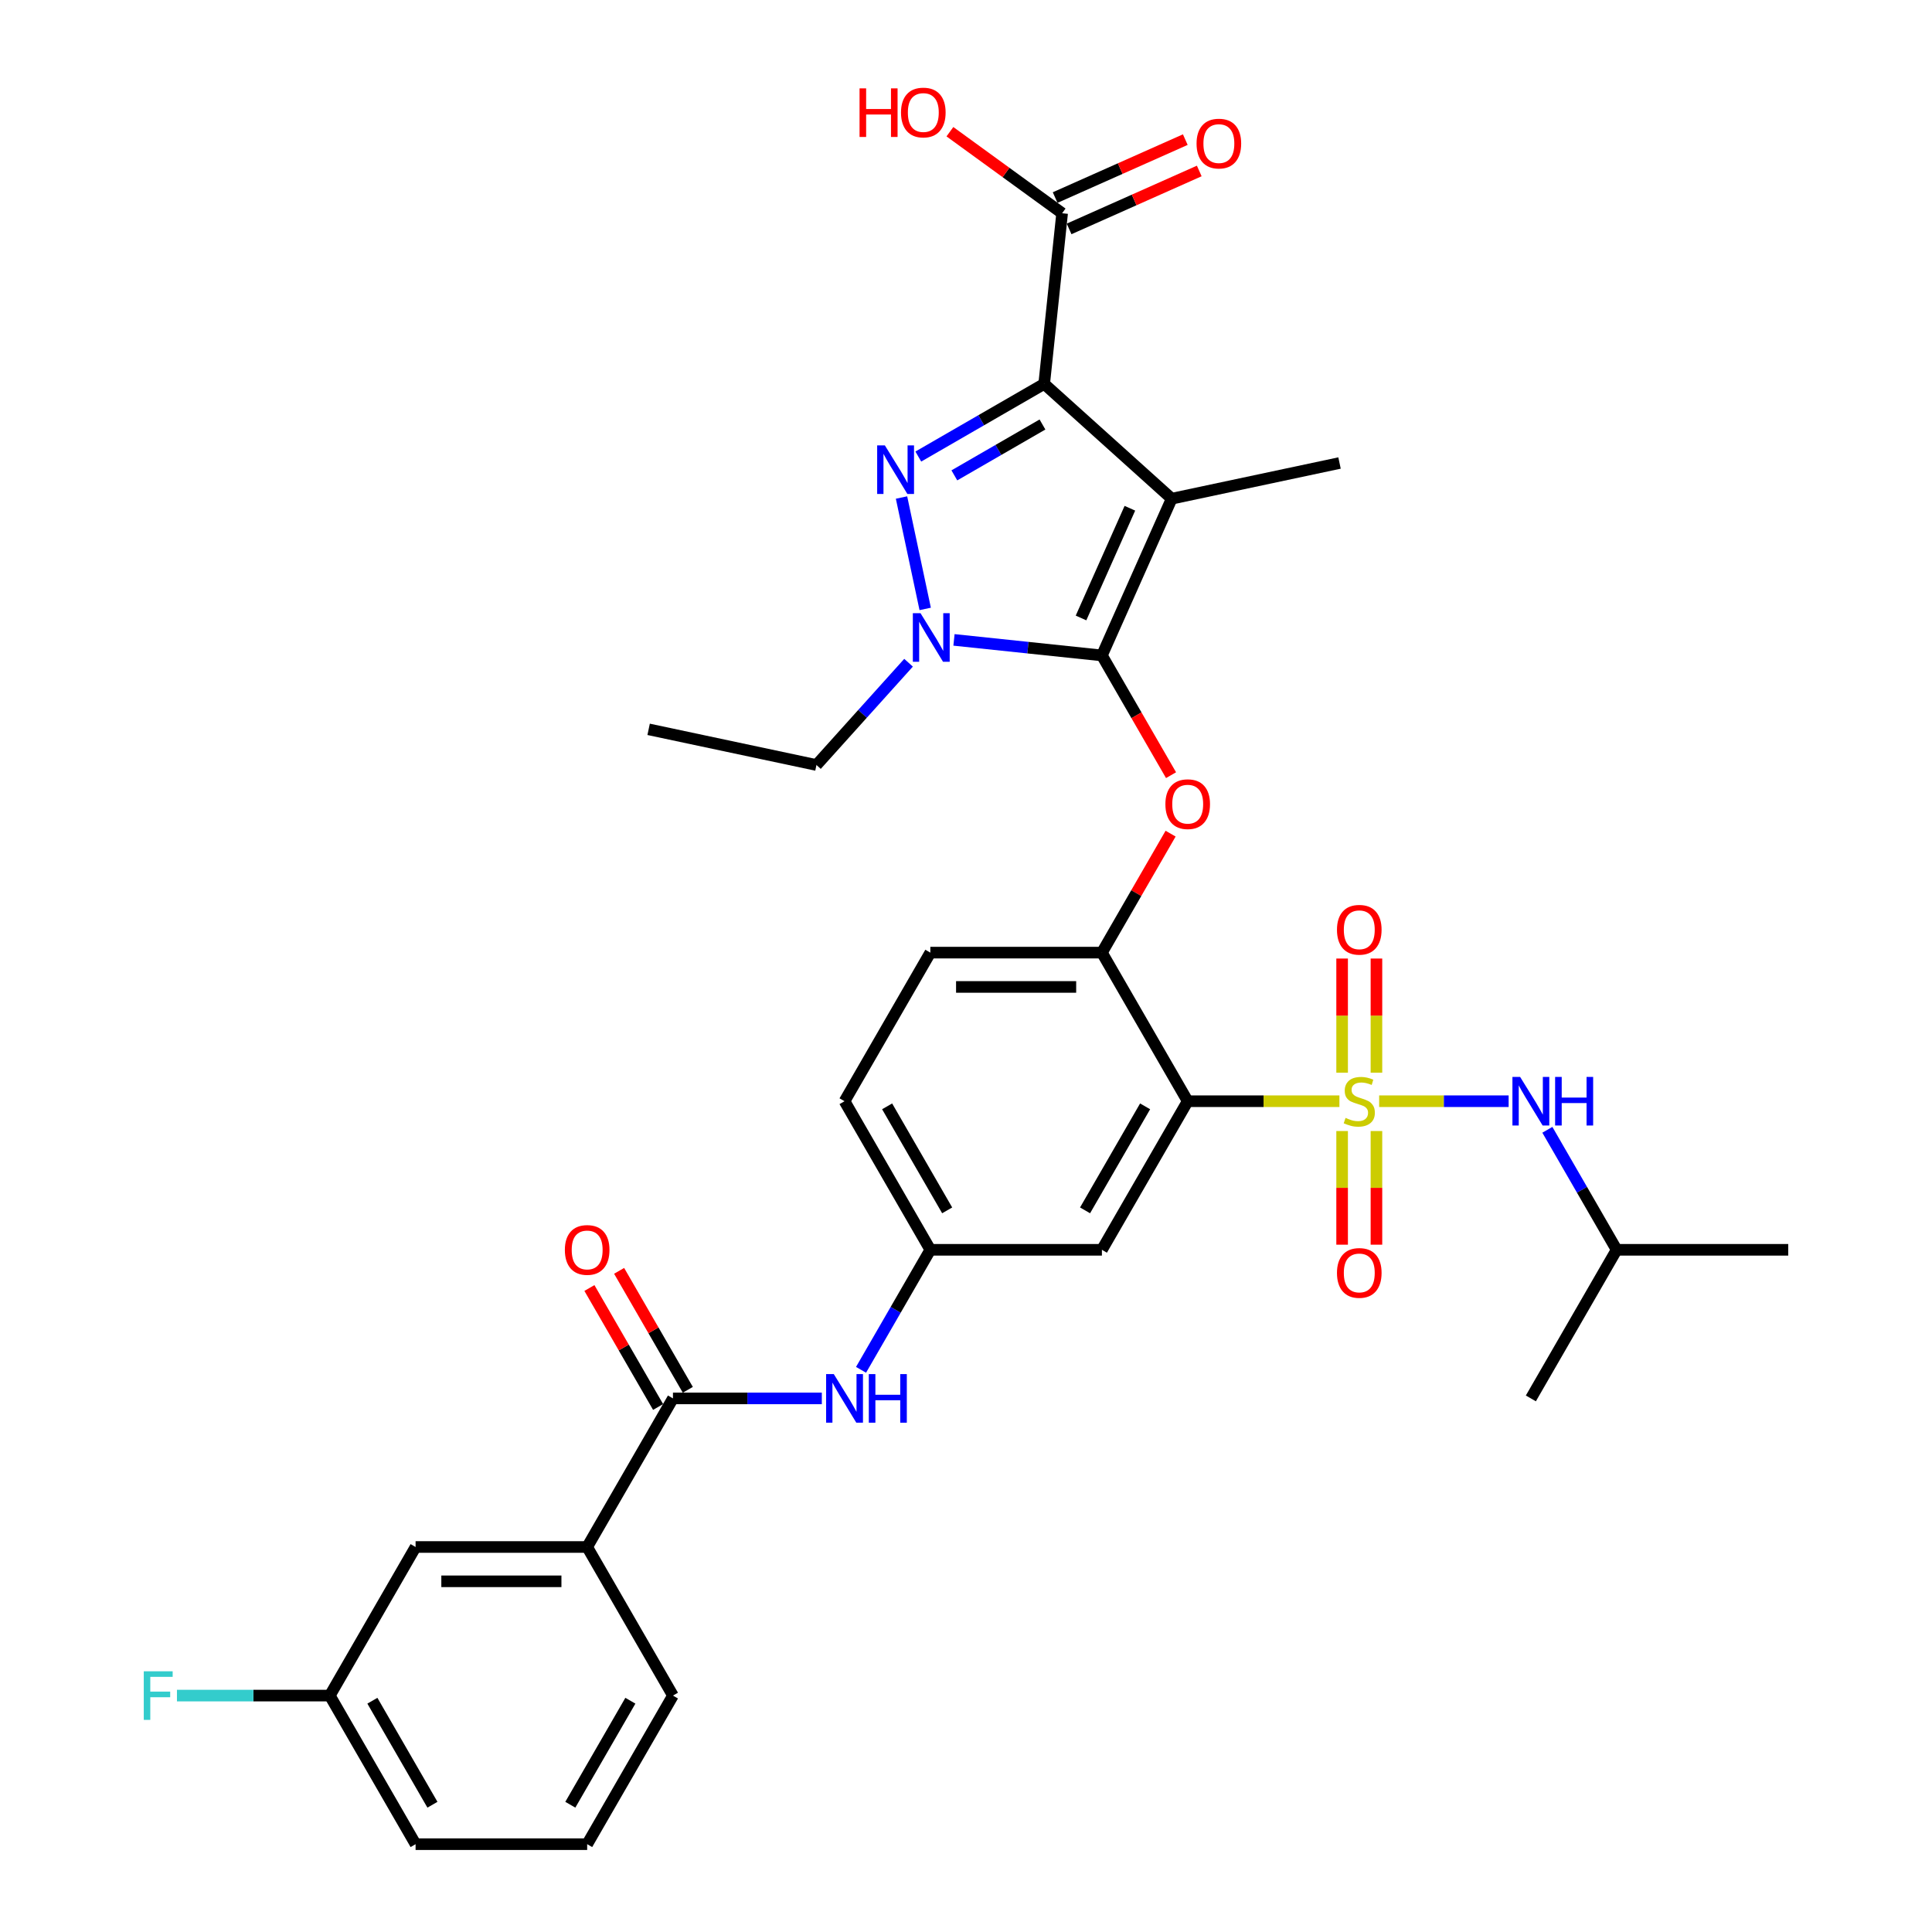 <?xml version='1.0' encoding='iso-8859-1'?>
<svg version='1.1' baseProfile='full'
              xmlns='http://www.w3.org/2000/svg'
                      xmlns:rdkit='http://www.rdkit.org/xml'
                      xmlns:xlink='http://www.w3.org/1999/xlink'
                  xml:space='preserve'
width='1000px' height='1000px' viewBox='0 0 1000 1000'>
<!-- END OF HEADER -->
<rect style='opacity:1.0;fill:#FFFFFF;stroke:none' width='1000' height='1000' x='0' y='0'> </rect>
<path class='bond-0' d='M 445.674,709.015 L 463.605,677.957' style='fill:none;fill-rule:evenodd;stroke:#0000FF;stroke-width:6px;stroke-linecap:butt;stroke-linejoin:miter;stroke-opacity:1' />
<path class='bond-0' d='M 463.605,677.957 L 481.536,646.899' style='fill:none;fill-rule:evenodd;stroke:#000000;stroke-width:6px;stroke-linecap:butt;stroke-linejoin:miter;stroke-opacity:1' />
<path class='bond-1' d='M 425.373,723.811 L 386.847,723.811' style='fill:none;fill-rule:evenodd;stroke:#0000FF;stroke-width:6px;stroke-linecap:butt;stroke-linejoin:miter;stroke-opacity:1' />
<path class='bond-1' d='M 386.847,723.811 L 348.322,723.811' style='fill:none;fill-rule:evenodd;stroke:#000000;stroke-width:6px;stroke-linecap:butt;stroke-linejoin:miter;stroke-opacity:1' />
<path class='bond-2' d='M 478.878,315.175 L 466.623,257.519' style='fill:none;fill-rule:evenodd;stroke:#0000FF;stroke-width:6px;stroke-linecap:butt;stroke-linejoin:miter;stroke-opacity:1' />
<path class='bond-3' d='M 493.781,331.206 L 532.064,335.23' style='fill:none;fill-rule:evenodd;stroke:#0000FF;stroke-width:6px;stroke-linecap:butt;stroke-linejoin:miter;stroke-opacity:1' />
<path class='bond-3' d='M 532.064,335.23 L 570.346,339.253' style='fill:none;fill-rule:evenodd;stroke:#000000;stroke-width:6px;stroke-linecap:butt;stroke-linejoin:miter;stroke-opacity:1' />
<path class='bond-4' d='M 470.265,343.029 L 446.431,369.499' style='fill:none;fill-rule:evenodd;stroke:#0000FF;stroke-width:6px;stroke-linecap:butt;stroke-linejoin:miter;stroke-opacity:1' />
<path class='bond-4' d='M 446.431,369.499 L 422.598,395.969' style='fill:none;fill-rule:evenodd;stroke:#000000;stroke-width:6px;stroke-linecap:butt;stroke-linejoin:miter;stroke-opacity:1' />
<path class='bond-5' d='M 475.317,236.313 L 507.893,217.504' style='fill:none;fill-rule:evenodd;stroke:#0000FF;stroke-width:6px;stroke-linecap:butt;stroke-linejoin:miter;stroke-opacity:1' />
<path class='bond-5' d='M 507.893,217.504 L 540.47,198.696' style='fill:none;fill-rule:evenodd;stroke:#000000;stroke-width:6px;stroke-linecap:butt;stroke-linejoin:miter;stroke-opacity:1' />
<path class='bond-5' d='M 493.971,246.052 L 516.774,232.887' style='fill:none;fill-rule:evenodd;stroke:#0000FF;stroke-width:6px;stroke-linecap:butt;stroke-linejoin:miter;stroke-opacity:1' />
<path class='bond-5' d='M 516.774,232.887 L 539.578,219.721' style='fill:none;fill-rule:evenodd;stroke:#000000;stroke-width:6px;stroke-linecap:butt;stroke-linejoin:miter;stroke-opacity:1' />
<path class='bond-6' d='M 540.47,198.696 L 549.753,110.373' style='fill:none;fill-rule:evenodd;stroke:#000000;stroke-width:6px;stroke-linecap:butt;stroke-linejoin:miter;stroke-opacity:1' />
<path class='bond-7' d='M 540.47,198.696 L 606.468,258.122' style='fill:none;fill-rule:evenodd;stroke:#000000;stroke-width:6px;stroke-linecap:butt;stroke-linejoin:miter;stroke-opacity:1' />
<path class='bond-8' d='M 606.468,258.122 L 693.337,239.657' style='fill:none;fill-rule:evenodd;stroke:#000000;stroke-width:6px;stroke-linecap:butt;stroke-linejoin:miter;stroke-opacity:1' />
<path class='bond-9' d='M 606.468,258.122 L 570.346,339.253' style='fill:none;fill-rule:evenodd;stroke:#000000;stroke-width:6px;stroke-linecap:butt;stroke-linejoin:miter;stroke-opacity:1' />
<path class='bond-9' d='M 584.824,263.067 L 559.538,319.859' style='fill:none;fill-rule:evenodd;stroke:#000000;stroke-width:6px;stroke-linecap:butt;stroke-linejoin:miter;stroke-opacity:1' />
<path class='bond-10' d='M 570.346,339.253 L 588.236,370.24' style='fill:none;fill-rule:evenodd;stroke:#000000;stroke-width:6px;stroke-linecap:butt;stroke-linejoin:miter;stroke-opacity:1' />
<path class='bond-10' d='M 588.236,370.24 L 606.127,401.227' style='fill:none;fill-rule:evenodd;stroke:#FF0000;stroke-width:6px;stroke-linecap:butt;stroke-linejoin:miter;stroke-opacity:1' />
<path class='bond-11' d='M 605.901,431.494 L 588.124,462.285' style='fill:none;fill-rule:evenodd;stroke:#FF0000;stroke-width:6px;stroke-linecap:butt;stroke-linejoin:miter;stroke-opacity:1' />
<path class='bond-11' d='M 588.124,462.285 L 570.346,493.076' style='fill:none;fill-rule:evenodd;stroke:#000000;stroke-width:6px;stroke-linecap:butt;stroke-linejoin:miter;stroke-opacity:1' />
<path class='bond-12' d='M 713.845,569.988 L 747.357,569.988' style='fill:none;fill-rule:evenodd;stroke:#CCCC00;stroke-width:6px;stroke-linecap:butt;stroke-linejoin:miter;stroke-opacity:1' />
<path class='bond-12' d='M 747.357,569.988 L 780.869,569.988' style='fill:none;fill-rule:evenodd;stroke:#0000FF;stroke-width:6px;stroke-linecap:butt;stroke-linejoin:miter;stroke-opacity:1' />
<path class='bond-13' d='M 694.68,585.423 L 694.68,614.834' style='fill:none;fill-rule:evenodd;stroke:#CCCC00;stroke-width:6px;stroke-linecap:butt;stroke-linejoin:miter;stroke-opacity:1' />
<path class='bond-13' d='M 694.68,614.834 L 694.68,644.246' style='fill:none;fill-rule:evenodd;stroke:#FF0000;stroke-width:6px;stroke-linecap:butt;stroke-linejoin:miter;stroke-opacity:1' />
<path class='bond-13' d='M 712.442,585.423 L 712.442,614.834' style='fill:none;fill-rule:evenodd;stroke:#CCCC00;stroke-width:6px;stroke-linecap:butt;stroke-linejoin:miter;stroke-opacity:1' />
<path class='bond-13' d='M 712.442,614.834 L 712.442,644.246' style='fill:none;fill-rule:evenodd;stroke:#FF0000;stroke-width:6px;stroke-linecap:butt;stroke-linejoin:miter;stroke-opacity:1' />
<path class='bond-14' d='M 712.442,555.228 L 712.442,525.683' style='fill:none;fill-rule:evenodd;stroke:#CCCC00;stroke-width:6px;stroke-linecap:butt;stroke-linejoin:miter;stroke-opacity:1' />
<path class='bond-14' d='M 712.442,525.683 L 712.442,496.138' style='fill:none;fill-rule:evenodd;stroke:#FF0000;stroke-width:6px;stroke-linecap:butt;stroke-linejoin:miter;stroke-opacity:1' />
<path class='bond-14' d='M 694.68,555.228 L 694.68,525.683' style='fill:none;fill-rule:evenodd;stroke:#CCCC00;stroke-width:6px;stroke-linecap:butt;stroke-linejoin:miter;stroke-opacity:1' />
<path class='bond-14' d='M 694.68,525.683 L 694.68,496.138' style='fill:none;fill-rule:evenodd;stroke:#FF0000;stroke-width:6px;stroke-linecap:butt;stroke-linejoin:miter;stroke-opacity:1' />
<path class='bond-15' d='M 693.277,569.988 L 654.014,569.988' style='fill:none;fill-rule:evenodd;stroke:#CCCC00;stroke-width:6px;stroke-linecap:butt;stroke-linejoin:miter;stroke-opacity:1' />
<path class='bond-15' d='M 654.014,569.988 L 614.751,569.988' style='fill:none;fill-rule:evenodd;stroke:#000000;stroke-width:6px;stroke-linecap:butt;stroke-linejoin:miter;stroke-opacity:1' />
<path class='bond-16' d='M 549.753,110.373 L 520.711,89.273' style='fill:none;fill-rule:evenodd;stroke:#000000;stroke-width:6px;stroke-linecap:butt;stroke-linejoin:miter;stroke-opacity:1' />
<path class='bond-16' d='M 520.711,89.273 L 491.67,68.173' style='fill:none;fill-rule:evenodd;stroke:#FF0000;stroke-width:6px;stroke-linecap:butt;stroke-linejoin:miter;stroke-opacity:1' />
<path class='bond-17' d='M 553.365,118.486 L 587.048,103.49' style='fill:none;fill-rule:evenodd;stroke:#000000;stroke-width:6px;stroke-linecap:butt;stroke-linejoin:miter;stroke-opacity:1' />
<path class='bond-17' d='M 587.048,103.49 L 620.731,88.493' style='fill:none;fill-rule:evenodd;stroke:#FF0000;stroke-width:6px;stroke-linecap:butt;stroke-linejoin:miter;stroke-opacity:1' />
<path class='bond-17' d='M 546.141,102.26 L 579.824,87.263' style='fill:none;fill-rule:evenodd;stroke:#000000;stroke-width:6px;stroke-linecap:butt;stroke-linejoin:miter;stroke-opacity:1' />
<path class='bond-17' d='M 579.824,87.263 L 613.507,72.267' style='fill:none;fill-rule:evenodd;stroke:#FF0000;stroke-width:6px;stroke-linecap:butt;stroke-linejoin:miter;stroke-opacity:1' />
<path class='bond-18' d='M 303.917,800.722 L 215.107,800.722' style='fill:none;fill-rule:evenodd;stroke:#000000;stroke-width:6px;stroke-linecap:butt;stroke-linejoin:miter;stroke-opacity:1' />
<path class='bond-18' d='M 290.595,818.484 L 228.429,818.484' style='fill:none;fill-rule:evenodd;stroke:#000000;stroke-width:6px;stroke-linecap:butt;stroke-linejoin:miter;stroke-opacity:1' />
<path class='bond-19' d='M 303.917,800.722 L 348.322,877.634' style='fill:none;fill-rule:evenodd;stroke:#000000;stroke-width:6px;stroke-linecap:butt;stroke-linejoin:miter;stroke-opacity:1' />
<path class='bond-20' d='M 303.917,800.722 L 348.322,723.811' style='fill:none;fill-rule:evenodd;stroke:#000000;stroke-width:6px;stroke-linecap:butt;stroke-linejoin:miter;stroke-opacity:1' />
<path class='bond-21' d='M 614.751,569.988 L 570.346,646.899' style='fill:none;fill-rule:evenodd;stroke:#000000;stroke-width:6px;stroke-linecap:butt;stroke-linejoin:miter;stroke-opacity:1' />
<path class='bond-21' d='M 592.708,572.644 L 561.625,626.482' style='fill:none;fill-rule:evenodd;stroke:#000000;stroke-width:6px;stroke-linecap:butt;stroke-linejoin:miter;stroke-opacity:1' />
<path class='bond-22' d='M 614.751,569.988 L 570.346,493.076' style='fill:none;fill-rule:evenodd;stroke:#000000;stroke-width:6px;stroke-linecap:butt;stroke-linejoin:miter;stroke-opacity:1' />
<path class='bond-23' d='M 570.346,646.899 L 481.536,646.899' style='fill:none;fill-rule:evenodd;stroke:#000000;stroke-width:6px;stroke-linecap:butt;stroke-linejoin:miter;stroke-opacity:1' />
<path class='bond-24' d='M 481.536,646.899 L 437.132,569.988' style='fill:none;fill-rule:evenodd;stroke:#000000;stroke-width:6px;stroke-linecap:butt;stroke-linejoin:miter;stroke-opacity:1' />
<path class='bond-24' d='M 490.258,626.482 L 459.175,572.644' style='fill:none;fill-rule:evenodd;stroke:#000000;stroke-width:6px;stroke-linecap:butt;stroke-linejoin:miter;stroke-opacity:1' />
<path class='bond-25' d='M 570.346,493.076 L 481.536,493.076' style='fill:none;fill-rule:evenodd;stroke:#000000;stroke-width:6px;stroke-linecap:butt;stroke-linejoin:miter;stroke-opacity:1' />
<path class='bond-25' d='M 557.025,510.838 L 494.858,510.838' style='fill:none;fill-rule:evenodd;stroke:#000000;stroke-width:6px;stroke-linecap:butt;stroke-linejoin:miter;stroke-opacity:1' />
<path class='bond-26' d='M 437.132,569.988 L 481.536,493.076' style='fill:none;fill-rule:evenodd;stroke:#000000;stroke-width:6px;stroke-linecap:butt;stroke-linejoin:miter;stroke-opacity:1' />
<path class='bond-27' d='M 356.013,719.37 L 338.236,688.579' style='fill:none;fill-rule:evenodd;stroke:#000000;stroke-width:6px;stroke-linecap:butt;stroke-linejoin:miter;stroke-opacity:1' />
<path class='bond-27' d='M 338.236,688.579 L 320.458,657.788' style='fill:none;fill-rule:evenodd;stroke:#FF0000;stroke-width:6px;stroke-linecap:butt;stroke-linejoin:miter;stroke-opacity:1' />
<path class='bond-27' d='M 340.631,728.251 L 322.853,697.46' style='fill:none;fill-rule:evenodd;stroke:#000000;stroke-width:6px;stroke-linecap:butt;stroke-linejoin:miter;stroke-opacity:1' />
<path class='bond-27' d='M 322.853,697.46 L 305.076,666.669' style='fill:none;fill-rule:evenodd;stroke:#FF0000;stroke-width:6px;stroke-linecap:butt;stroke-linejoin:miter;stroke-opacity:1' />
<path class='bond-28' d='M 215.107,800.722 L 170.702,877.634' style='fill:none;fill-rule:evenodd;stroke:#000000;stroke-width:6px;stroke-linecap:butt;stroke-linejoin:miter;stroke-opacity:1' />
<path class='bond-29' d='M 170.702,877.634 L 131.146,877.634' style='fill:none;fill-rule:evenodd;stroke:#000000;stroke-width:6px;stroke-linecap:butt;stroke-linejoin:miter;stroke-opacity:1' />
<path class='bond-29' d='M 131.146,877.634 L 91.591,877.634' style='fill:none;fill-rule:evenodd;stroke:#33CCCC;stroke-width:6px;stroke-linecap:butt;stroke-linejoin:miter;stroke-opacity:1' />
<path class='bond-30' d='M 170.702,877.634 L 215.107,954.545' style='fill:none;fill-rule:evenodd;stroke:#000000;stroke-width:6px;stroke-linecap:butt;stroke-linejoin:miter;stroke-opacity:1' />
<path class='bond-30' d='M 192.745,880.29 L 223.829,934.128' style='fill:none;fill-rule:evenodd;stroke:#000000;stroke-width:6px;stroke-linecap:butt;stroke-linejoin:miter;stroke-opacity:1' />
<path class='bond-31' d='M 422.598,395.969 L 335.729,377.504' style='fill:none;fill-rule:evenodd;stroke:#000000;stroke-width:6px;stroke-linecap:butt;stroke-linejoin:miter;stroke-opacity:1' />
<path class='bond-32' d='M 800.913,584.784 L 818.844,615.842' style='fill:none;fill-rule:evenodd;stroke:#0000FF;stroke-width:6px;stroke-linecap:butt;stroke-linejoin:miter;stroke-opacity:1' />
<path class='bond-32' d='M 818.844,615.842 L 836.775,646.899' style='fill:none;fill-rule:evenodd;stroke:#000000;stroke-width:6px;stroke-linecap:butt;stroke-linejoin:miter;stroke-opacity:1' />
<path class='bond-33' d='M 836.775,646.899 L 925.585,646.899' style='fill:none;fill-rule:evenodd;stroke:#000000;stroke-width:6px;stroke-linecap:butt;stroke-linejoin:miter;stroke-opacity:1' />
<path class='bond-34' d='M 836.775,646.899 L 792.371,723.811' style='fill:none;fill-rule:evenodd;stroke:#000000;stroke-width:6px;stroke-linecap:butt;stroke-linejoin:miter;stroke-opacity:1' />
<path class='bond-35' d='M 348.322,877.634 L 303.917,954.545' style='fill:none;fill-rule:evenodd;stroke:#000000;stroke-width:6px;stroke-linecap:butt;stroke-linejoin:miter;stroke-opacity:1' />
<path class='bond-35' d='M 326.279,880.29 L 295.195,934.128' style='fill:none;fill-rule:evenodd;stroke:#000000;stroke-width:6px;stroke-linecap:butt;stroke-linejoin:miter;stroke-opacity:1' />
<path class='bond-36' d='M 303.917,954.545 L 215.107,954.545' style='fill:none;fill-rule:evenodd;stroke:#000000;stroke-width:6px;stroke-linecap:butt;stroke-linejoin:miter;stroke-opacity:1' />
<path  class='atom-0' d='M 431.572 711.235
L 439.814 724.557
Q 440.631 725.871, 441.945 728.251
Q 443.259 730.632, 443.33 730.774
L 443.33 711.235
L 446.67 711.235
L 446.67 736.386
L 443.224 736.386
L 434.378 721.822
Q 433.348 720.116, 432.247 718.163
Q 431.181 716.209, 430.862 715.605
L 430.862 736.386
L 427.593 736.386
L 427.593 711.235
L 431.572 711.235
' fill='#0000FF'/>
<path  class='atom-0' d='M 449.689 711.235
L 453.1 711.235
L 453.1 721.928
L 465.959 721.928
L 465.959 711.235
L 469.37 711.235
L 469.37 736.386
L 465.959 736.386
L 465.959 724.77
L 453.1 724.77
L 453.1 736.386
L 449.689 736.386
L 449.689 711.235
' fill='#0000FF'/>
<path  class='atom-1' d='M 476.463 317.395
L 484.705 330.716
Q 485.522 332.031, 486.836 334.411
Q 488.151 336.791, 488.222 336.933
L 488.222 317.395
L 491.561 317.395
L 491.561 342.546
L 488.115 342.546
L 479.27 327.981
Q 478.24 326.276, 477.138 324.322
Q 476.073 322.368, 475.753 321.764
L 475.753 342.546
L 472.485 342.546
L 472.485 317.395
L 476.463 317.395
' fill='#0000FF'/>
<path  class='atom-2' d='M 457.999 230.526
L 466.24 243.847
Q 467.057 245.162, 468.372 247.542
Q 469.686 249.922, 469.757 250.064
L 469.757 230.526
L 473.097 230.526
L 473.097 255.677
L 469.651 255.677
L 460.805 241.112
Q 459.775 239.407, 458.674 237.453
Q 457.608 235.499, 457.288 234.895
L 457.288 255.677
L 454.02 255.677
L 454.02 230.526
L 457.999 230.526
' fill='#0000FF'/>
<path  class='atom-6' d='M 603.206 416.236
Q 603.206 410.197, 606.19 406.822
Q 609.174 403.447, 614.751 403.447
Q 620.328 403.447, 623.312 406.822
Q 626.296 410.197, 626.296 416.236
Q 626.296 422.346, 623.277 425.827
Q 620.257 429.273, 614.751 429.273
Q 609.209 429.273, 606.19 425.827
Q 603.206 422.382, 603.206 416.236
M 614.751 426.431
Q 618.588 426.431, 620.648 423.874
Q 622.744 421.28, 622.744 416.236
Q 622.744 411.298, 620.648 408.812
Q 618.588 406.289, 614.751 406.289
Q 610.914 406.289, 608.819 408.776
Q 606.758 411.263, 606.758 416.236
Q 606.758 421.316, 608.819 423.874
Q 610.914 426.431, 614.751 426.431
' fill='#FF0000'/>
<path  class='atom-7' d='M 696.456 578.62
Q 696.74 578.727, 697.913 579.224
Q 699.085 579.722, 700.364 580.041
Q 701.678 580.325, 702.957 580.325
Q 705.337 580.325, 706.722 579.189
Q 708.108 578.016, 708.108 575.992
Q 708.108 574.606, 707.397 573.753
Q 706.722 572.901, 705.657 572.439
Q 704.591 571.977, 702.815 571.444
Q 700.577 570.769, 699.227 570.13
Q 697.913 569.491, 696.953 568.141
Q 696.03 566.791, 696.03 564.517
Q 696.03 561.356, 698.161 559.402
Q 700.328 557.448, 704.591 557.448
Q 707.504 557.448, 710.808 558.833
L 709.991 561.569
Q 706.971 560.325, 704.698 560.325
Q 702.246 560.325, 700.897 561.356
Q 699.547 562.35, 699.582 564.091
Q 699.582 565.441, 700.257 566.258
Q 700.968 567.075, 701.962 567.537
Q 702.992 567.999, 704.698 568.531
Q 706.971 569.242, 708.321 569.952
Q 709.671 570.663, 710.63 572.119
Q 711.625 573.54, 711.625 575.992
Q 711.625 579.473, 709.28 581.356
Q 706.971 583.203, 703.099 583.203
Q 700.861 583.203, 699.156 582.706
Q 697.486 582.244, 695.497 581.427
L 696.456 578.62
' fill='#CCCC00'/>
<path  class='atom-8' d='M 692.016 658.869
Q 692.016 652.83, 695 649.455
Q 697.984 646.08, 703.561 646.08
Q 709.138 646.08, 712.122 649.455
Q 715.106 652.83, 715.106 658.869
Q 715.106 664.979, 712.087 668.46
Q 709.067 671.906, 703.561 671.906
Q 698.019 671.906, 695 668.46
Q 692.016 665.014, 692.016 658.869
M 703.561 669.064
Q 707.397 669.064, 709.458 666.506
Q 711.554 663.913, 711.554 658.869
Q 711.554 653.931, 709.458 651.444
Q 707.397 648.922, 703.561 648.922
Q 699.724 648.922, 697.628 651.409
Q 695.568 653.895, 695.568 658.869
Q 695.568 663.949, 697.628 666.506
Q 699.724 669.064, 703.561 669.064
' fill='#FF0000'/>
<path  class='atom-9' d='M 692.016 481.249
Q 692.016 475.21, 695 471.835
Q 697.984 468.461, 703.561 468.461
Q 709.138 468.461, 712.122 471.835
Q 715.106 475.21, 715.106 481.249
Q 715.106 487.359, 712.087 490.841
Q 709.067 494.287, 703.561 494.287
Q 698.019 494.287, 695 490.841
Q 692.016 487.395, 692.016 481.249
M 703.561 491.445
Q 707.397 491.445, 709.458 488.887
Q 711.554 486.294, 711.554 481.249
Q 711.554 476.311, 709.458 473.825
Q 707.397 471.303, 703.561 471.303
Q 699.724 471.303, 697.628 473.789
Q 695.568 476.276, 695.568 481.249
Q 695.568 486.329, 697.628 488.887
Q 699.724 491.445, 703.561 491.445
' fill='#FF0000'/>
<path  class='atom-11' d='M 444.903 45.739
L 448.313 45.739
L 448.313 56.431
L 461.173 56.431
L 461.173 45.739
L 464.583 45.739
L 464.583 70.89
L 461.173 70.89
L 461.173 59.273
L 448.313 59.273
L 448.313 70.89
L 444.903 70.89
L 444.903 45.739
' fill='#FF0000'/>
<path  class='atom-11' d='M 466.359 58.243
Q 466.359 52.204, 469.343 48.829
Q 472.327 45.455, 477.904 45.455
Q 483.482 45.455, 486.466 48.829
Q 489.45 52.204, 489.45 58.243
Q 489.45 64.353, 486.43 67.835
Q 483.411 71.28, 477.904 71.28
Q 472.363 71.28, 469.343 67.835
Q 466.359 64.389, 466.359 58.243
M 477.904 68.439
Q 481.741 68.439, 483.801 65.881
Q 485.897 63.288, 485.897 58.243
Q 485.897 53.305, 483.801 50.819
Q 481.741 48.297, 477.904 48.297
Q 474.068 48.297, 471.972 50.783
Q 469.912 53.27, 469.912 58.243
Q 469.912 63.323, 471.972 65.881
Q 474.068 68.439, 477.904 68.439
' fill='#FF0000'/>
<path  class='atom-12' d='M 619.339 74.322
Q 619.339 68.283, 622.324 64.908
Q 625.308 61.533, 630.885 61.533
Q 636.462 61.533, 639.446 64.908
Q 642.43 68.283, 642.43 74.322
Q 642.43 80.432, 639.411 83.913
Q 636.391 87.359, 630.885 87.359
Q 625.343 87.359, 622.324 83.913
Q 619.339 80.468, 619.339 74.322
M 630.885 84.517
Q 634.721 84.517, 636.782 81.96
Q 638.878 79.366, 638.878 74.322
Q 638.878 69.384, 636.782 66.897
Q 634.721 64.375, 630.885 64.375
Q 627.048 64.375, 624.952 66.862
Q 622.892 69.349, 622.892 74.322
Q 622.892 79.402, 624.952 81.96
Q 627.048 84.517, 630.885 84.517
' fill='#FF0000'/>
<path  class='atom-21' d='M 292.372 646.971
Q 292.372 640.931, 295.356 637.557
Q 298.34 634.182, 303.917 634.182
Q 309.494 634.182, 312.478 637.557
Q 315.462 640.931, 315.462 646.971
Q 315.462 653.081, 312.443 656.562
Q 309.423 660.008, 303.917 660.008
Q 298.375 660.008, 295.356 656.562
Q 292.372 653.116, 292.372 646.971
M 303.917 657.166
Q 307.754 657.166, 309.814 654.608
Q 311.91 652.015, 311.91 646.971
Q 311.91 642.033, 309.814 639.546
Q 307.754 637.024, 303.917 637.024
Q 300.08 637.024, 297.984 639.51
Q 295.924 641.997, 295.924 646.971
Q 295.924 652.05, 297.984 654.608
Q 300.08 657.166, 303.917 657.166
' fill='#FF0000'/>
<path  class='atom-24' d='M 74.415 865.058
L 89.37 865.058
L 89.37 867.936
L 77.79 867.936
L 77.79 875.574
L 88.091 875.574
L 88.091 878.487
L 77.79 878.487
L 77.79 890.209
L 74.415 890.209
L 74.415 865.058
' fill='#33CCCC'/>
<path  class='atom-28' d='M 786.811 557.413
L 795.053 570.734
Q 795.87 572.048, 797.184 574.428
Q 798.498 576.809, 798.569 576.951
L 798.569 557.413
L 801.909 557.413
L 801.909 582.563
L 798.463 582.563
L 789.617 567.999
Q 788.587 566.293, 787.486 564.34
Q 786.42 562.386, 786.101 561.782
L 786.101 582.563
L 782.832 582.563
L 782.832 557.413
L 786.811 557.413
' fill='#0000FF'/>
<path  class='atom-28' d='M 804.928 557.413
L 808.339 557.413
L 808.339 568.105
L 821.198 568.105
L 821.198 557.413
L 824.609 557.413
L 824.609 582.563
L 821.198 582.563
L 821.198 570.947
L 808.339 570.947
L 808.339 582.563
L 804.928 582.563
L 804.928 557.413
' fill='#0000FF'/>
</svg>
